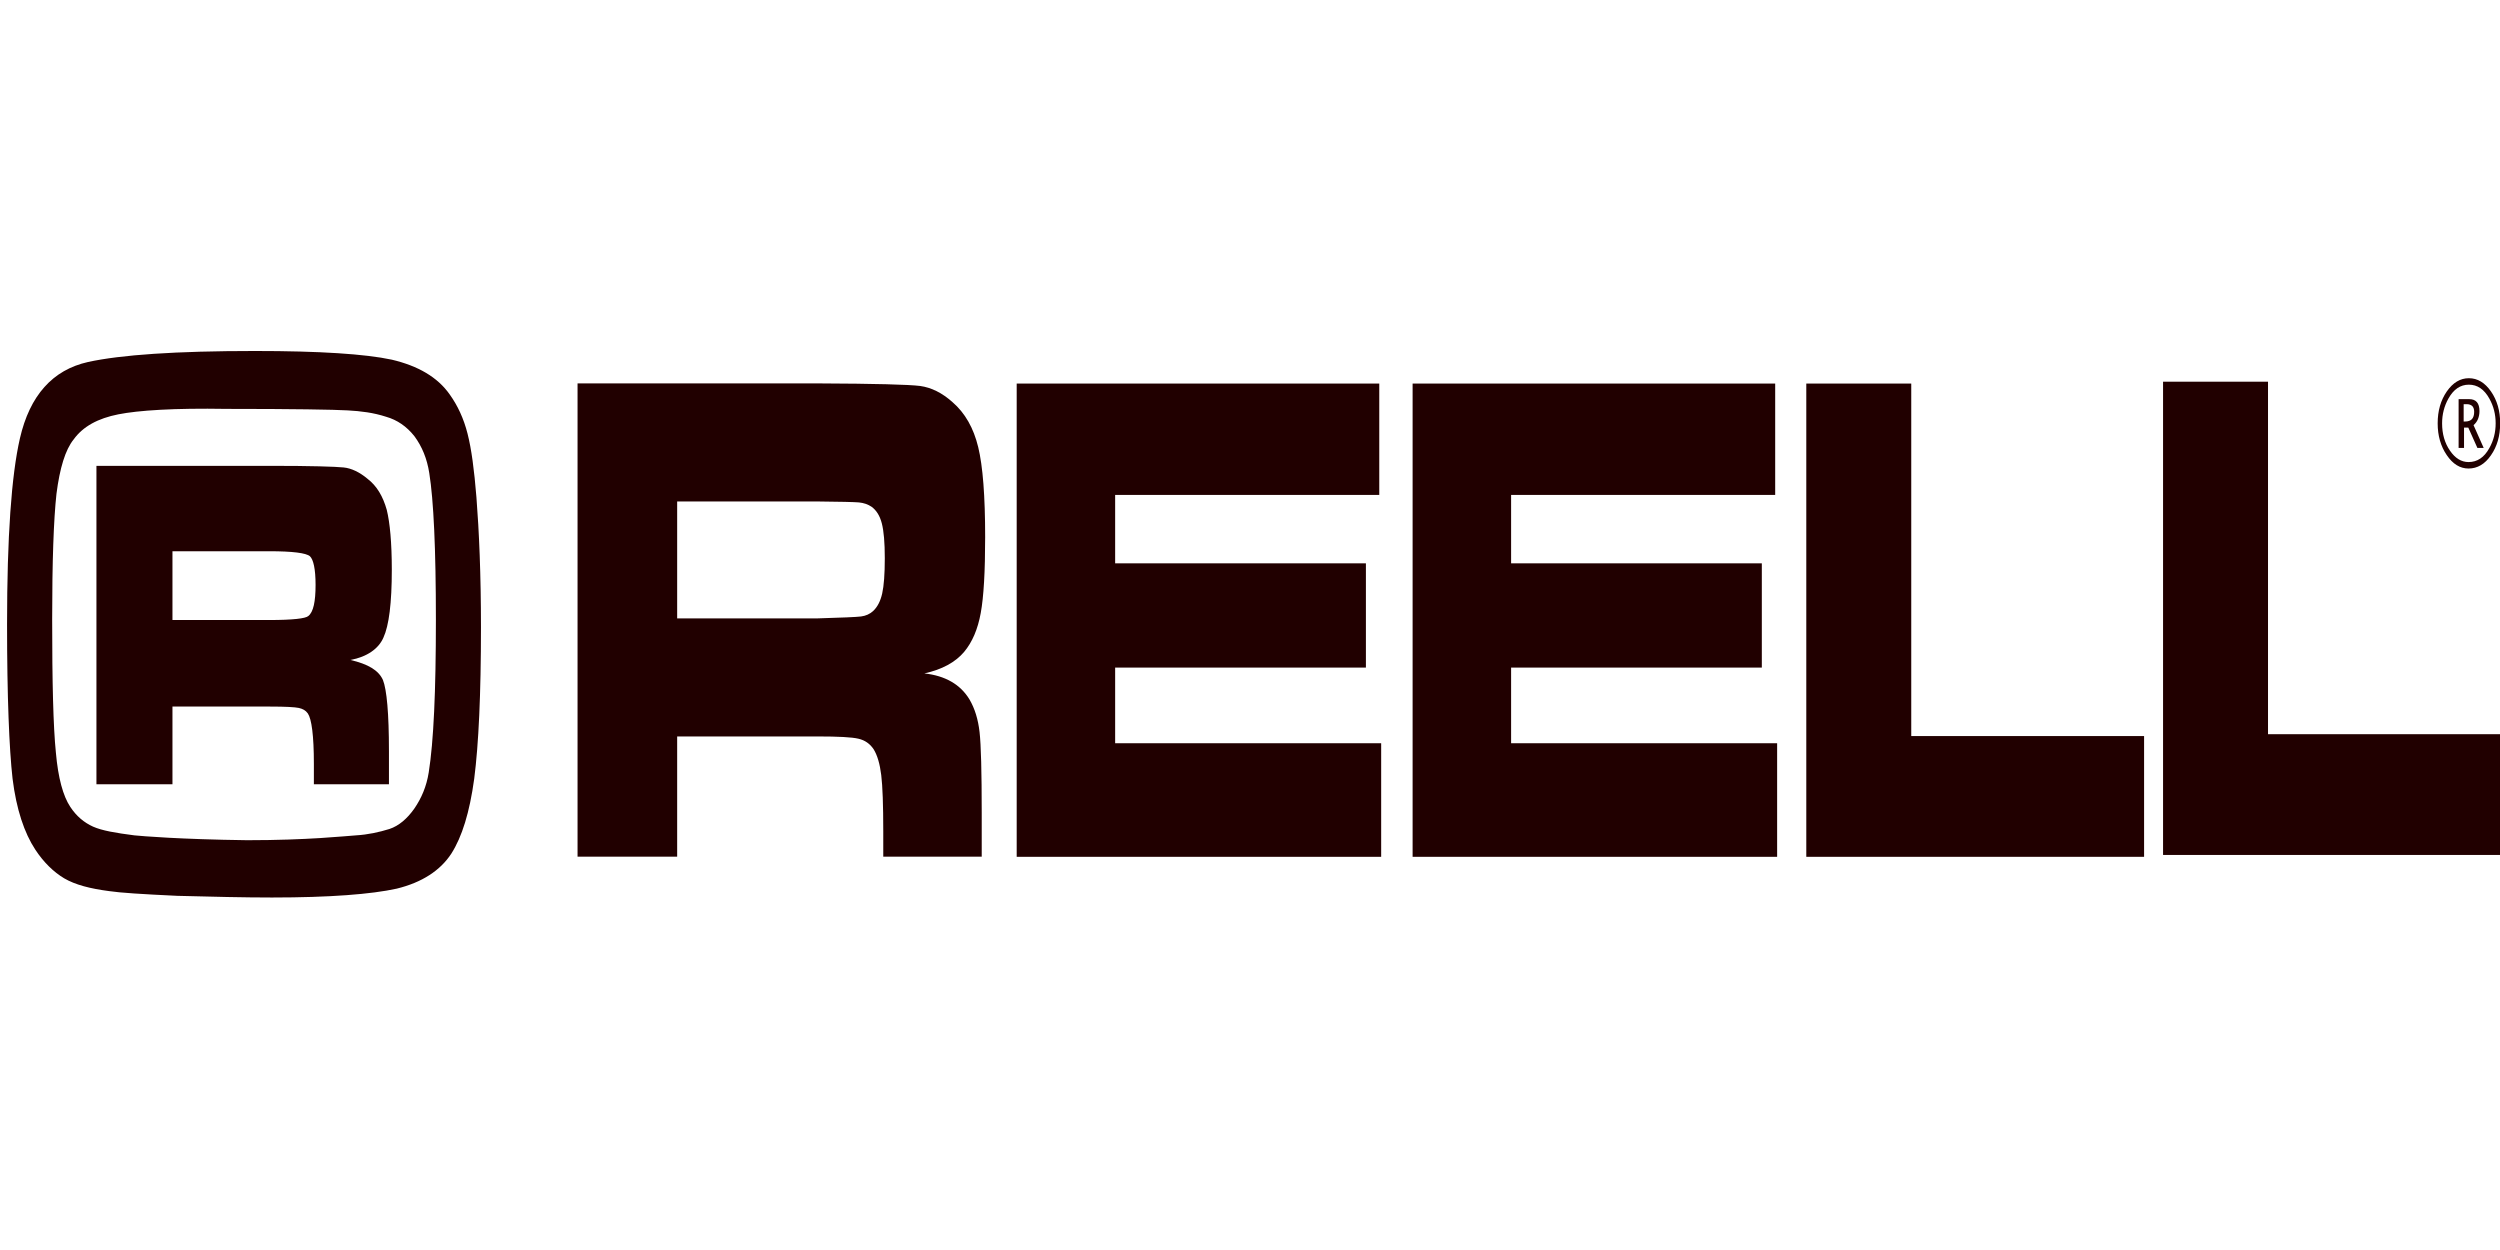 <?xml version="1.0" encoding="UTF-8" standalone="no"?>
<!-- Created with Inkscape (http://www.inkscape.org/) -->

<svg
   xmlns:dc="http://purl.org/dc/elements/1.1/"
   xmlns:cc="http://creativecommons.org/ns#"
   xmlns:rdf="http://www.w3.org/1999/02/22-rdf-syntax-ns#"
   xmlns:svg="http://www.w3.org/2000/svg"
   xmlns="http://www.w3.org/2000/svg"
   xmlns:sodipodi="http://sodipodi.sourceforge.net/DTD/sodipodi-0.dtd"
   xmlns:inkscape="http://www.inkscape.org/namespaces/inkscape"
   width="120"
   height="60"
   viewBox="0 0 31.75 15.875"
   version="1.1"
   id="svg5108"
   inkscape:version="0.92.4 (5da689c313, 2019-01-14)"
   sodipodi:docname="Reell.svg">
  <defs
     id="defs5102" />
  <sodipodi:namedview
     id="base"
     pagecolor="#ffffff"
     bordercolor="#666666"
     borderopacity="1.0"
     inkscape:pageopacity="0.0"
     inkscape:pageshadow="2"
     inkscape:zoom="5.6"
     inkscape:cx="43.734249"
     inkscape:cy="11.77839"
     inkscape:document-units="mm"
     inkscape:current-layer="layer1"
     showgrid="false"
     units="px"
     showguides="true"
     inkscape:guide-bbox="true"
     inkscape:window-width="1680"
     inkscape:window-height="988"
     inkscape:window-x="-8"
     inkscape:window-y="-8"
     inkscape:window-maximized="1">
    <sodipodi:guide
       position="-4.725,0.945"
       orientation="0,1"
       id="guide5689"
       inkscape:locked="false" />
    <sodipodi:guide
       position="9.497,15.025"
       orientation="0,1"
       id="guide5691"
       inkscape:locked="false" />
    <sodipodi:guide
       position="1.228,9.733"
       orientation="1,0"
       id="guide5693"
       inkscape:locked="false" />
    <sodipodi:guide
       position="30.711,7.843"
       orientation="1,0"
       id="guide5695"
       inkscape:locked="false" />
    <sodipodi:guide
       position="16.82,13.749"
       orientation="1,0"
       id="guide5697"
       inkscape:locked="false" />
  </sodipodi:namedview>
  <g
     inkscape:label="Vrstva 1"
     inkscape:groupmode="layer"
     id="layer1"
     transform="translate(0,-281.125)">
    <g
       id="g48"
       transform="matrix(1.168,0,0,1.558,-2.912,-159.968)">
      <g
         transform="matrix(1.098,0,0,0.735,-0.613,75.232)"
         id="g190728">
        <g
           id="g190709"
           transform="matrix(1.161,0,0,1.879,-4.446,-255.699)">
          <g
             transform="matrix(0.353,0,0,-0.353,9.923,291.165)"
             id="g176988">
            <path
               inkscape:connector-curvature="0"
               id="path176990"
               style="fill:#210000;fill-opacity:1;fill-rule:nonzero;stroke:none"
               d="M 0,0 C -0.054,-0.237 -0.178,-0.434 -0.348,-0.605 -0.522,-0.776 -0.723,-0.894 -0.948,-0.946 -1.2,-1 -1.467,-1.041 -1.76,-1.053 c -0.282,-0.013 -1.161,-0.081 -2.629,-0.081 -1.629,0.015 -2.534,0.068 -2.722,0.081 -0.453,0.04 -0.787,0.08 -1,0.146 -0.214,0.067 -0.399,0.172 -0.549,0.329 -0.176,0.183 -0.295,0.484 -0.349,0.907 -0.064,0.434 -0.09,1.177 -0.09,2.232 0,0.963 0.036,1.668 0.104,2.097 0.079,0.428 0.213,0.737 0.416,0.91 0.226,0.217 0.589,0.352 1.079,0.419 0.482,0.066 1.347,0.106 2.611,0.091 1.63,0 2.606,-0.012 2.929,-0.025 C -1.641,6.041 -1.335,6.015 -1.029,5.946 -0.761,5.893 -0.535,5.785 -0.348,5.623 -0.16,5.447 -0.042,5.247 0.013,5.005 0.118,4.552 0.173,3.735 0.173,2.548 0.173,1.358 0.118,0.513 0,0 M 1.152,4.604 C 1.099,5.059 1.032,5.408 0.938,5.663 0.844,5.92 0.698,6.134 0.507,6.319 0.213,6.609 -0.257,6.797 -0.893,6.901 -1.535,6.996 -2.63,7.046 -4.201,7.046 -6.113,7.046 -7.44,6.982 -8.232,6.862 -9.086,6.73 -9.64,6.304 -9.879,5.583 c -0.204,-0.618 -0.31,-1.645 -0.31,-3.104 0,-1.215 0.052,-2.086 0.133,-2.584 0.092,-0.514 0.284,-0.908 0.55,-1.187 0.202,-0.213 0.443,-0.374 0.697,-0.479 0.268,-0.109 0.632,-0.173 1.086,-0.214 0.265,-0.028 0.813,-0.052 1.651,-0.079 0.848,-0.015 1.598,-0.028 2.284,-0.028 1.401,0 2.402,0.055 3.013,0.148 0.615,0.104 1.056,0.305 1.321,0.586 0.258,0.28 0.441,0.686 0.553,1.253 0.107,0.578 0.163,1.411 0.163,2.534 0,0.879 -0.045,1.6 -0.11,2.175" />
          </g>
          <g
             transform="matrix(0.353,0,0,-0.353,8.896,290.242)"
             id="g176992">
            <path
               inkscape:connector-curvature="0"
               id="path176994"
               style="fill:#210000;fill-opacity:1;fill-rule:nonzero;stroke:none"
               d="m 0,0 c -0.066,-0.042 -0.38,-0.067 -0.943,-0.067 h -2.34 v 1.15 h 2.34 c 0.563,0 0.89,-0.029 0.982,-0.084 C 0.122,0.944 0.175,0.788 0.175,0.52 0.175,0.241 0.122,0.067 0,0 m 1.017,-0.735 c 0.402,0.052 0.682,0.188 0.798,0.375 0.133,0.2 0.202,0.575 0.202,1.133 0,0.452 -0.046,0.789 -0.122,1.002 C 1.803,2.001 1.656,2.175 1.429,2.295 1.242,2.404 1.041,2.471 0.853,2.484 0.657,2.498 0.068,2.511 -0.915,2.511 H -5.12 v -5.324 h 1.837 v 1.299 h 2.353 c 0.38,0 0.605,-0.009 0.7,-0.023 0.096,-0.015 0.164,-0.04 0.218,-0.092 0.091,-0.092 0.146,-0.368 0.146,-0.842 v -0.342 h 1.814 v 0.553 c 0,0.631 -0.053,1.03 -0.145,1.19 -0.104,0.162 -0.361,0.267 -0.786,0.335" />
          </g>
          <g
             transform="matrix(0.353,0,0,-0.353,12.042,290.256)"
             id="g176996">
            <path
               inkscape:connector-curvature="0"
               id="path176998"
               style="fill:#210000;fill-opacity:1;fill-rule:nonzero;stroke:none"
               d="m 0,0 h 3.392 c 0.587,0.012 0.938,0.022 1.051,0.032 0.114,0.01 0.211,0.04 0.292,0.091 0.103,0.066 0.176,0.163 0.219,0.293 0.042,0.13 0.063,0.327 0.063,0.591 0,0.26 -0.024,0.454 -0.072,0.582 C 4.897,1.717 4.813,1.809 4.694,1.868 4.609,1.907 4.509,1.931 4.392,1.939 4.274,1.946 3.939,1.951 3.386,1.955 H 0 Z M -2.407,-3.984 V 3.929 H 3.415 C 4.782,3.925 5.602,3.91 5.872,3.886 6.142,3.86 6.403,3.771 6.654,3.615 6.956,3.434 7.162,3.184 7.274,2.864 7.386,2.546 7.442,2.044 7.442,1.359 7.442,0.783 7.407,0.36 7.335,0.089 7.264,-0.182 7.13,-0.398 6.933,-0.561 6.721,-0.734 6.401,-0.855 5.973,-0.92 6.479,-0.959 6.843,-1.104 7.063,-1.355 7.191,-1.506 7.272,-1.687 7.307,-1.902 7.342,-2.116 7.359,-2.566 7.359,-3.249 V -3.984 H 4.98 v 0.423 c 0,0.44 -0.016,0.753 -0.049,0.941 -0.033,0.187 -0.094,0.331 -0.183,0.431 -0.089,0.093 -0.211,0.152 -0.368,0.177 -0.156,0.026 -0.484,0.038 -0.983,0.038 H 0 v -2.01 z" />
          </g>
          <g
             transform="matrix(0.353,0,0,-0.353,14.938,288.87)"
             id="g177000">
            <path
               inkscape:connector-curvature="0"
               id="path177002"
               style="fill:#210000;fill-opacity:1;fill-rule:nonzero;stroke:none"
               d="M 0,0 H 8.761 V -1.862 H 2.379 V -3.006 H 8.438 V -4.749 H 2.379 V -6.014 H 8.807 V -7.913 H 0 Z" />
          </g>
          <g
             transform="matrix(0.353,0,0,-0.353,18.315,288.87)"
             id="g177004">
            <path
               inkscape:connector-curvature="0"
               id="path177006"
               style="fill:#210000;fill-opacity:1;fill-rule:nonzero;stroke:none"
               d="M 0,0 H 8.761 V -1.862 H 2.38 V -3.006 H 8.438 V -4.749 H 2.38 V -6.014 H 8.808 V -7.913 H 0 Z" />
          </g>
          <g
             transform="matrix(0.353,0,0,-0.353,21.673,288.87)"
             id="g177008">
            <path
               inkscape:connector-curvature="0"
               id="path177010"
               style="fill:#210000;fill-opacity:1;fill-rule:nonzero;stroke:none"
               d="M 0,0 H 2.536 V -5.894 H 8.162 V -7.913 H 0 Z" />
          </g>
          <g
             transform="matrix(0.353,0,0,-0.353,24.716,288.859)"
             id="g177012">
            <path
               inkscape:connector-curvature="0"
               id="path177014"
               style="fill:#210000;fill-opacity:1;fill-rule:nonzero;stroke:none"
               d="M 0,0 H 2.536 V -5.894 H 8.162 V -7.913 H 0 Z" />
          </g>
          <g
             transform="matrix(0.353,0,0,-0.353,27.28,289.094)"
             id="g177028">
            <path
               inkscape:connector-curvature="0"
               id="path177030"
               style="fill:#210000;fill-opacity:1;fill-rule:nonzero;stroke:none"
               d="M 0,0 H 0.038 C 0.109,0 0.164,0.014 0.2,0.04 0.235,0.067 0.254,0.107 0.254,0.161 0.254,0.204 0.239,0.236 0.209,0.258 0.178,0.278 0.133,0.29 0.073,0.29 H 0 Z M -0.122,-0.442 V 0.374 H 0.135 C 0.218,0.374 0.279,0.357 0.32,0.324 0.361,0.291 0.382,0.24 0.382,0.174 0.382,0.125 0.369,0.081 0.346,0.041 0.322,0.001 0.286,-0.033 0.239,-0.061 L 0.484,-0.442 H 0.332 l -0.22,0.34 H 0.009 v -0.34 z m 0.24,-0.236 c 0.211,0 0.378,0.077 0.502,0.233 0.103,0.126 0.153,0.264 0.153,0.415 0,0.15 -0.05,0.288 -0.153,0.414 C 0.496,0.539 0.331,0.616 0.126,0.616 -0.079,0.616 -0.243,0.539 -0.368,0.384 -0.47,0.258 -0.521,0.12 -0.521,-0.031 c 0,-0.176 0.063,-0.328 0.189,-0.455 0.126,-0.128 0.276,-0.192 0.45,-0.192 m 0,-0.108 c -0.204,0 -0.38,0.074 -0.526,0.224 -0.147,0.148 -0.22,0.326 -0.22,0.531 0,0.209 0.073,0.386 0.221,0.534 0.148,0.147 0.325,0.221 0.533,0.221 C 0.334,0.724 0.513,0.65 0.66,0.503 0.808,0.355 0.882,0.179 0.882,-0.029 0.882,-0.24 0.807,-0.419 0.659,-0.565 0.512,-0.713 0.331,-0.786 0.118,-0.786" />
          </g>
        </g>
      </g>
    </g>
  </g>
</svg>
